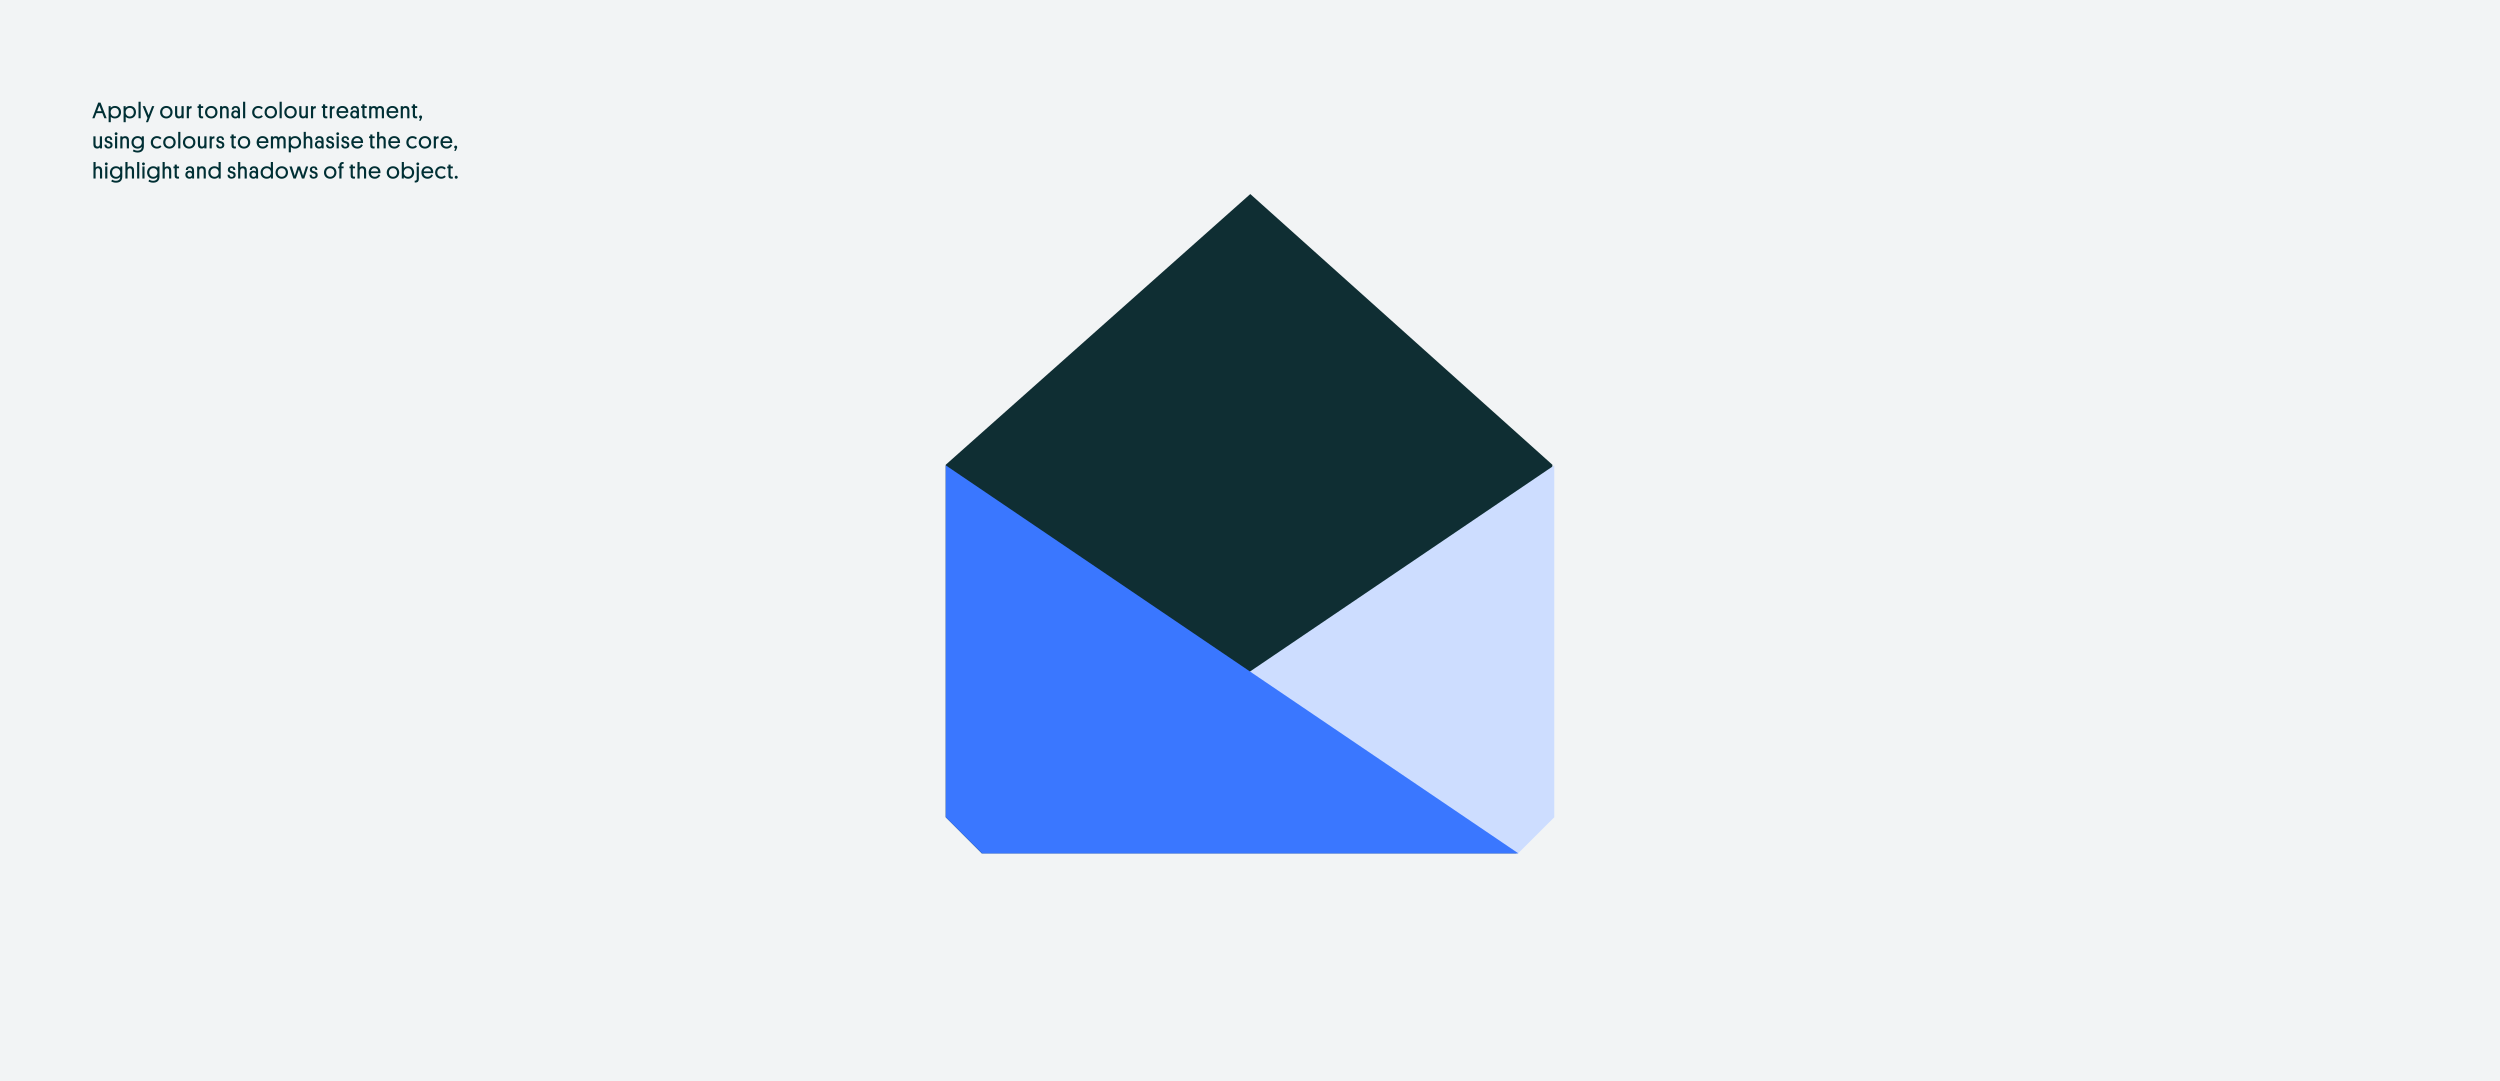 <?xml version="1.0" encoding="UTF-8"?>
<svg width="1327px" height="574px" viewBox="0 0 1327 574" version="1.1" xmlns="http://www.w3.org/2000/svg" xmlns:xlink="http://www.w3.org/1999/xlink">
    <!-- Generator: Sketch 59.1 (86144) - https://sketch.com -->
    <title>module</title>
    <desc>Created with Sketch.</desc>
    <g id="ILLUSTRATION" stroke="none" stroke-width="1" fill="none" fill-rule="evenodd">
        <g transform="translate(-56, -4393)" id="how_to_create_illustrations">
            <g transform="translate(0, 4190)">
                <g id="module" transform="translate(56, 203)">
                    <rect id="BG-Copy" fill="#F2F4F5" x="0" y="0" width="1327" height="574"></rect>
                    <path d="M55.384,62.772 L56.62,62.772 L53.356,54.468 L52.12,54.468 L49,62.772 L50.164,62.772 L51.196,60.036 L54.316,60.036 L55.384,62.772 Z M52.732,55.968 L53.92,59.028 L51.568,59.028 L52.732,55.968 Z M58.804,61.98 C59.104,62.34 59.848,62.88 60.964,62.88 C62.968,62.88 64.24,61.428 64.24,59.556 C64.24,57.588 62.92,56.244 61.012,56.244 C59.884,56.244 59.14,56.772 58.756,57.276 L58.756,56.352 L57.664,56.352 L57.664,64.872 L58.804,64.872 L58.804,61.98 Z M58.756,59.568 C58.756,58.236 59.632,57.264 60.928,57.264 C62.212,57.264 63.088,58.236 63.088,59.568 C63.088,60.912 62.224,61.86 60.928,61.86 C59.644,61.86 58.756,60.912 58.756,59.568 Z M66.736,61.98 C67.036,62.34 67.78,62.88 68.896,62.88 C70.9,62.88 72.172,61.428 72.172,59.556 C72.172,57.588 70.852,56.244 68.944,56.244 C67.816,56.244 67.072,56.772 66.688,57.276 L66.688,56.352 L65.596,56.352 L65.596,64.872 L66.736,64.872 L66.736,61.98 Z M66.688,59.568 C66.688,58.236 67.564,57.264 68.86,57.264 C70.144,57.264 71.02,58.236 71.02,59.568 C71.02,60.912 70.156,61.86 68.86,61.86 C67.576,61.86 66.688,60.912 66.688,59.568 Z M74.668,54 L73.528,54 L73.528,62.772 L74.668,62.772 L74.668,54 Z M78.568,64.872 L81.904,56.352 L80.716,56.352 L78.892,61.128 L76.972,56.352 L75.712,56.352 L78.304,62.652 L77.452,64.872 L78.568,64.872 Z M84.976,59.568 C84.976,61.524 86.356,62.88 88.276,62.88 C90.172,62.88 91.6,61.476 91.6,59.556 C91.6,57.636 90.22,56.244 88.288,56.244 C86.404,56.244 84.976,57.624 84.976,59.568 Z M86.128,59.568 C86.128,58.236 87.004,57.276 88.288,57.276 C89.548,57.276 90.448,58.248 90.448,59.568 C90.448,60.9 89.56,61.848 88.288,61.848 C87.028,61.848 86.128,60.9 86.128,59.568 Z M94.06,56.352 L92.92,56.352 L92.92,60.588 C92.92,61.86 93.484,62.844 94.912,62.844 C95.704,62.844 96.16,62.484 96.352,62.184 L96.352,62.772 L97.492,62.772 L97.492,56.352 L96.34,56.352 L96.34,60.42 C96.34,61.26 95.932,61.812 95.176,61.812 C94.42,61.812 94.06,61.308 94.06,60.456 L94.06,56.352 Z M101.704,56.34 C100.924,56.328 100.504,56.616 100.276,56.976 L100.276,56.352 L99.136,56.352 L99.136,62.772 L100.276,62.772 L100.276,58.74 C100.276,57.96 100.612,57.504 101.392,57.504 L101.704,57.504 L101.704,56.34 Z M106.648,55.368 L105.508,55.368 L105.508,56.352 L104.86,56.352 L104.86,57.324 L105.508,57.324 L105.508,61.224 C105.508,62.244 105.892,62.832 107.08,62.832 C107.452,62.832 107.728,62.772 107.824,62.772 L107.824,61.788 L107.368,61.788 C106.811,61.788 106.668,61.54 106.65,61.053 L106.648,57.324 L107.836,57.324 L107.836,56.352 L106.648,56.352 L106.648,55.368 Z M108.82,59.568 C108.82,61.524 110.2,62.88 112.12,62.88 C114.016,62.88 115.444,61.476 115.444,59.556 C115.444,57.636 114.064,56.244 112.132,56.244 C110.248,56.244 108.82,57.624 108.82,59.568 Z M109.972,59.568 C109.972,58.236 110.848,57.276 112.132,57.276 C113.392,57.276 114.292,58.248 114.292,59.568 C114.292,60.9 113.404,61.848 112.132,61.848 C110.872,61.848 109.972,60.9 109.972,59.568 Z M120.256,62.772 L121.396,62.772 L121.396,58.536 C121.396,57.288 120.856,56.28 119.392,56.28 C118.588,56.28 118.12,56.664 117.94,56.928 L117.94,56.352 L116.8,56.352 L116.8,62.772 L117.94,62.772 L117.94,58.692 C117.94,57.852 118.348,57.3 119.116,57.3 C119.896,57.3 120.256,57.804 120.256,58.656 L120.256,62.772 Z M122.752,60.72 C122.752,62.04 123.7,62.868 124.924,62.868 C125.608,62.868 126.076,62.616 126.376,62.268 L126.376,62.772 L127.384,62.772 L127.384,58.632 C127.384,57.216 126.748,56.28 125.128,56.28 C123.688,56.28 122.992,57.096 122.98,58.224 L124.048,58.224 C124.06,57.696 124.336,57.204 125.116,57.204 C125.872,57.204 126.256,57.672 126.256,58.5 L126.256,59.04 C126.04,58.836 125.572,58.608 124.924,58.608 C123.64,58.608 122.752,59.496 122.752,60.72 Z M123.856,60.72 C123.856,60.036 124.324,59.52 125.044,59.52 C125.752,59.52 126.28,60.024 126.28,60.72 C126.28,61.404 125.752,61.932 125.056,61.932 C124.348,61.932 123.856,61.404 123.856,60.72 Z M130.156,54 L129.016,54 L129.016,62.772 L130.156,62.772 L130.156,54 Z M137.14,61.848 C135.94,61.848 135.004,60.936 135.004,59.568 C135.004,58.26 135.856,57.276 137.128,57.276 C137.932,57.276 138.46,57.636 138.796,57.996 L139.504,57.276 C139.144,56.82 138.376,56.244 137.116,56.244 C135.232,56.244 133.84,57.684 133.84,59.568 C133.84,61.464 135.148,62.88 137.128,62.88 C138.352,62.88 139.12,62.28 139.504,61.824 L138.832,61.116 L138.668,61.266 C138.341,61.547 137.861,61.848 137.14,61.848 Z M140.428,59.568 C140.428,61.524 141.808,62.88 143.728,62.88 C145.624,62.88 147.052,61.476 147.052,59.556 C147.052,57.636 145.672,56.244 143.74,56.244 C141.856,56.244 140.428,57.624 140.428,59.568 Z M141.58,59.568 C141.58,58.236 142.456,57.276 143.74,57.276 C145,57.276 145.9,58.248 145.9,59.568 C145.9,60.9 145.012,61.848 143.74,61.848 C142.48,61.848 141.58,60.9 141.58,59.568 Z M149.548,54 L148.408,54 L148.408,62.772 L149.548,62.772 L149.548,54 Z M150.904,59.568 C150.904,61.524 152.284,62.88 154.204,62.88 C156.1,62.88 157.528,61.476 157.528,59.556 C157.528,57.636 156.148,56.244 154.216,56.244 C152.332,56.244 150.904,57.624 150.904,59.568 Z M152.056,59.568 C152.056,58.236 152.932,57.276 154.216,57.276 C155.476,57.276 156.376,58.248 156.376,59.568 C156.376,60.9 155.488,61.848 154.216,61.848 C152.956,61.848 152.056,60.9 152.056,59.568 Z M159.988,56.352 L158.848,56.352 L158.848,60.588 C158.848,61.86 159.412,62.844 160.84,62.844 C161.632,62.844 162.088,62.484 162.28,62.184 L162.28,62.772 L163.42,62.772 L163.42,56.352 L162.268,56.352 L162.268,60.42 C162.268,61.26 161.86,61.812 161.104,61.812 C160.348,61.812 159.988,61.308 159.988,60.456 L159.988,56.352 Z M167.632,56.34 C166.852,56.328 166.432,56.616 166.204,56.976 L166.204,56.352 L165.064,56.352 L165.064,62.772 L166.204,62.772 L166.204,58.74 C166.204,57.96 166.54,57.504 167.32,57.504 L167.632,57.504 L167.632,56.34 Z M172.576,55.368 L171.436,55.368 L171.436,56.352 L170.788,56.352 L170.788,57.324 L171.436,57.324 L171.436,61.224 C171.436,62.244 171.82,62.832 173.008,62.832 C173.38,62.832 173.656,62.772 173.752,62.772 L173.752,61.788 L173.296,61.788 C172.739,61.788 172.596,61.54 172.578,61.053 L172.576,57.324 L173.764,57.324 L173.764,56.352 L172.576,56.352 L172.576,55.368 Z M177.616,56.34 C176.836,56.328 176.416,56.616 176.188,56.976 L176.188,56.352 L175.048,56.352 L175.048,62.772 L176.188,62.772 L176.188,58.74 C176.188,57.96 176.524,57.504 177.304,57.504 L177.616,57.504 L177.616,56.34 Z M184.852,59.904 C184.876,59.712 184.876,59.508 184.876,59.388 C184.852,57.456 183.616,56.244 181.732,56.244 C179.896,56.244 178.6,57.636 178.6,59.58 C178.6,61.584 179.92,62.88 181.852,62.88 C183.364,62.88 184.312,62.028 184.732,61.044 L183.856,60.588 C183.448,61.344 182.872,61.86 181.852,61.86 C180.64,61.86 179.86,61.116 179.776,59.904 L184.852,59.904 Z M181.72,57.228 C182.836,57.228 183.616,57.924 183.688,58.98 L179.812,58.98 C179.956,57.9 180.676,57.228 181.72,57.228 Z M185.896,60.72 C185.896,62.04 186.844,62.868 188.068,62.868 C188.752,62.868 189.22,62.616 189.52,62.268 L189.52,62.772 L190.528,62.772 L190.528,58.632 C190.528,57.216 189.892,56.28 188.272,56.28 C186.832,56.28 186.136,57.096 186.124,58.224 L187.192,58.224 C187.204,57.696 187.48,57.204 188.26,57.204 C189.016,57.204 189.4,57.672 189.4,58.5 L189.4,59.04 C189.184,58.836 188.716,58.608 188.068,58.608 C186.784,58.608 185.896,59.496 185.896,60.72 Z M187,60.72 C187,60.036 187.468,59.52 188.188,59.52 C188.896,59.52 189.424,60.024 189.424,60.72 C189.424,61.404 188.896,61.932 188.2,61.932 C187.492,61.932 187,61.404 187,60.72 Z M193.492,55.368 L192.352,55.368 L192.352,56.352 L191.704,56.352 L191.704,57.324 L192.352,57.324 L192.352,61.224 C192.352,62.244 192.736,62.832 193.924,62.832 C194.296,62.832 194.572,62.772 194.668,62.772 L194.668,61.788 L194.212,61.788 C193.655,61.788 193.512,61.54 193.494,61.053 L193.492,57.324 L194.68,57.324 L194.68,56.352 L193.492,56.352 L193.492,55.368 Z M200.452,58.644 C200.464,57.852 200.848,57.3 201.58,57.3 C202.324,57.3 202.672,57.816 202.672,58.644 L202.672,62.772 L203.812,62.772 L203.812,58.512 C203.812,57.276 203.248,56.28 201.76,56.28 C200.92,56.28 200.404,56.676 200.116,57.132 C199.864,56.652 199.372,56.28 198.532,56.28 C197.728,56.28 197.308,56.652 197.104,56.928 L197.104,56.352 L195.964,56.352 L195.964,62.772 L197.104,62.772 L197.104,58.728 C197.104,57.864 197.476,57.3 198.232,57.3 C198.964,57.3 199.312,57.828 199.312,58.656 L199.312,62.772 L200.452,62.772 L200.452,58.644 Z M211.396,59.904 C211.42,59.712 211.42,59.508 211.42,59.388 C211.396,57.456 210.16,56.244 208.276,56.244 C206.44,56.244 205.144,57.636 205.144,59.58 C205.144,61.584 206.464,62.88 208.396,62.88 C209.908,62.88 210.856,62.028 211.276,61.044 L210.4,60.588 C209.992,61.344 209.416,61.86 208.396,61.86 C207.184,61.86 206.404,61.116 206.32,59.904 L211.396,59.904 Z M208.264,57.228 C209.38,57.228 210.16,57.924 210.232,58.98 L206.356,58.98 C206.5,57.9 207.22,57.228 208.264,57.228 Z M216.172,62.772 L217.312,62.772 L217.312,58.536 C217.312,57.288 216.772,56.28 215.308,56.28 C214.504,56.28 214.036,56.664 213.856,56.928 L213.856,56.352 L212.716,56.352 L212.716,62.772 L213.856,62.772 L213.856,58.692 C213.856,57.852 214.264,57.3 215.032,57.3 C215.812,57.3 216.172,57.804 216.172,58.656 L216.172,62.772 Z M220.276,55.368 L219.136,55.368 L219.136,56.352 L218.488,56.352 L218.488,57.324 L219.136,57.324 L219.136,61.224 C219.136,62.244 219.52,62.832 220.708,62.832 C221.08,62.832 221.356,62.772 221.452,62.772 L221.452,61.788 L220.996,61.788 C220.439,61.788 220.296,61.54 220.278,61.053 L220.276,57.324 L221.464,57.324 L221.464,56.352 L220.276,56.352 L220.276,55.368 Z M222.472,64.08 L223.3,64.08 L223.828,62.868 C223.96,62.58 224.044,62.34 224.044,62.076 C224.044,61.62 223.72,61.272 223.264,61.272 C222.784,61.272 222.448,61.608 222.46,62.064 C222.46,62.436 222.688,62.724 223.048,62.82 L222.472,64.08 Z M50.716,72.352 L49.576,72.352 L49.576,76.588 C49.576,77.86 50.14,78.844 51.568,78.844 C52.36,78.844 52.816,78.484 53.008,78.184 L53.008,78.772 L54.148,78.772 L54.148,72.352 L52.996,72.352 L52.996,76.42 C52.996,77.26 52.588,77.812 51.832,77.812 C51.076,77.812 50.716,77.308 50.716,76.456 L50.716,72.352 Z M56.692,73.96 C56.692,73.468 57.04,73.168 57.58,73.168 C58.204,73.168 58.504,73.576 58.54,74.224 L59.596,74.224 C59.584,73.06 58.948,72.28 57.604,72.28 C56.428,72.28 55.588,72.964 55.588,74.032 C55.588,74.8 55.912,75.376 56.752,75.736 C57.172,75.916 57.52,75.976 57.892,76.108 C58.372,76.276 58.636,76.516 58.636,77.044 C58.636,77.62 58.168,77.932 57.604,77.92 C56.788,77.92 56.548,77.38 56.536,76.756 L55.432,76.756 C55.408,77.86 55.96,78.844 57.58,78.844 C58.768,78.844 59.752,78.196 59.752,76.936 C59.752,75.904 59.248,75.4 58.36,75.088 C58.012,74.968 57.676,74.896 57.34,74.776 C56.908,74.62 56.692,74.368 56.692,73.96 Z M61.624,71.728 C62.044,71.728 62.392,71.392 62.392,70.972 C62.392,70.54 62.044,70.216 61.624,70.216 C61.204,70.216 60.868,70.54 60.868,70.972 C60.868,71.392 61.204,71.728 61.624,71.728 Z M62.2,72.352 L61.06,72.352 L61.06,78.772 L62.2,78.772 L62.2,72.352 Z M67.312,78.772 L68.452,78.772 L68.452,74.536 C68.452,73.288 67.912,72.28 66.448,72.28 C65.644,72.28 65.176,72.664 64.996,72.928 L64.996,72.352 L63.856,72.352 L63.856,78.772 L64.996,78.772 L64.996,74.692 C64.996,73.852 65.404,73.3 66.172,73.3 C66.952,73.3 67.312,73.804 67.312,74.656 L67.312,78.772 Z M75.256,73.216 C74.848,72.664 74.032,72.244 73.048,72.244 C71.152,72.244 69.784,73.684 69.784,75.568 C69.784,77.548 71.14,78.88 73.072,78.88 C74.212,78.88 74.944,78.304 75.22,77.86 L75.22,78.04 C75.22,79.42 74.212,79.972 73.012,79.972 C72.076,79.972 71.344,79.636 70.936,79.372 L70.492,80.272 C71.008,80.608 71.896,80.968 73,80.968 C74.884,80.968 76.36,80.092 76.36,77.68 L76.36,72.352 L75.256,72.352 L75.256,73.216 Z M70.936,75.568 C70.936,74.236 71.824,73.264 73.096,73.264 C74.368,73.264 75.268,74.236 75.268,75.568 C75.268,76.9 74.38,77.86 73.096,77.86 C71.836,77.86 70.936,76.9 70.936,75.568 Z M83.332,77.848 C82.132,77.848 81.196,76.936 81.196,75.568 C81.196,74.26 82.048,73.276 83.32,73.276 C84.124,73.276 84.652,73.636 84.988,73.996 L85.696,73.276 C85.336,72.82 84.568,72.244 83.308,72.244 C81.424,72.244 80.032,73.684 80.032,75.568 C80.032,77.464 81.34,78.88 83.32,78.88 C84.544,78.88 85.312,78.28 85.696,77.824 L85.024,77.116 L84.86,77.266 C84.533,77.547 84.053,77.848 83.332,77.848 Z M86.62,75.568 C86.62,77.524 88,78.88 89.92,78.88 C91.816,78.88 93.244,77.476 93.244,75.556 C93.244,73.636 91.864,72.244 89.932,72.244 C88.048,72.244 86.62,73.624 86.62,75.568 Z M87.772,75.568 C87.772,74.236 88.648,73.276 89.932,73.276 C91.192,73.276 92.092,74.248 92.092,75.568 C92.092,76.9 91.204,77.848 89.932,77.848 C88.672,77.848 87.772,76.9 87.772,75.568 Z M95.74,70 L94.6,70 L94.6,78.772 L95.74,78.772 L95.74,70 Z M97.096,75.568 C97.096,77.524 98.476,78.88 100.396,78.88 C102.292,78.88 103.72,77.476 103.72,75.556 C103.72,73.636 102.34,72.244 100.408,72.244 C98.524,72.244 97.096,73.624 97.096,75.568 Z M98.248,75.568 C98.248,74.236 99.124,73.276 100.408,73.276 C101.668,73.276 102.568,74.248 102.568,75.568 C102.568,76.9 101.68,77.848 100.408,77.848 C99.148,77.848 98.248,76.9 98.248,75.568 Z M106.18,72.352 L105.04,72.352 L105.04,76.588 C105.04,77.86 105.604,78.844 107.032,78.844 C107.824,78.844 108.28,78.484 108.472,78.184 L108.472,78.772 L109.612,78.772 L109.612,72.352 L108.46,72.352 L108.46,76.42 C108.46,77.26 108.052,77.812 107.296,77.812 C106.54,77.812 106.18,77.308 106.18,76.456 L106.18,72.352 Z M113.824,72.34 C113.044,72.328 112.624,72.616 112.396,72.976 L112.396,72.352 L111.256,72.352 L111.256,78.772 L112.396,78.772 L112.396,74.74 C112.396,73.96 112.732,73.504 113.512,73.504 L113.824,73.504 L113.824,72.34 Z M116.008,73.96 C116.008,73.468 116.356,73.168 116.896,73.168 C117.52,73.168 117.82,73.576 117.856,74.224 L118.912,74.224 C118.9,73.06 118.264,72.28 116.92,72.28 C115.744,72.28 114.904,72.964 114.904,74.032 C114.904,74.8 115.228,75.376 116.068,75.736 C116.488,75.916 116.836,75.976 117.208,76.108 C117.688,76.276 117.952,76.516 117.952,77.044 C117.952,77.62 117.484,77.932 116.92,77.92 C116.104,77.92 115.864,77.38 115.852,76.756 L114.748,76.756 C114.724,77.86 115.276,78.844 116.896,78.844 C118.084,78.844 119.068,78.196 119.068,76.936 C119.068,75.904 118.564,75.4 117.676,75.088 C117.328,74.968 116.992,74.896 116.656,74.776 C116.224,74.62 116.008,74.368 116.008,73.96 Z M124.036,71.368 L122.896,71.368 L122.896,72.352 L122.248,72.352 L122.248,73.324 L122.896,73.324 L122.896,77.224 C122.896,78.244 123.28,78.832 124.468,78.832 C124.84,78.832 125.116,78.772 125.212,78.772 L125.212,77.788 L124.756,77.788 C124.199,77.788 124.056,77.54 124.038,77.053 L124.036,73.324 L125.224,73.324 L125.224,72.352 L124.036,72.352 L124.036,71.368 Z M126.208,75.568 C126.208,77.524 127.588,78.88 129.508,78.88 C131.404,78.88 132.832,77.476 132.832,75.556 C132.832,73.636 131.452,72.244 129.52,72.244 C127.636,72.244 126.208,73.624 126.208,75.568 Z M127.36,75.568 C127.36,74.236 128.236,73.276 129.52,73.276 C130.78,73.276 131.68,74.248 131.68,75.568 C131.68,76.9 130.792,77.848 129.52,77.848 C128.26,77.848 127.36,76.9 127.36,75.568 Z M142.468,75.904 C142.492,75.712 142.492,75.508 142.492,75.388 C142.468,73.456 141.232,72.244 139.348,72.244 C137.512,72.244 136.216,73.636 136.216,75.58 C136.216,77.584 137.536,78.88 139.468,78.88 C140.98,78.88 141.928,78.028 142.348,77.044 L141.472,76.588 C141.064,77.344 140.488,77.86 139.468,77.86 C138.256,77.86 137.476,77.116 137.392,75.904 L142.468,75.904 Z M139.336,73.228 C140.452,73.228 141.232,73.924 141.304,74.98 L137.428,74.98 C137.572,73.9 138.292,73.228 139.336,73.228 Z M148.276,74.644 C148.288,73.852 148.672,73.3 149.404,73.3 C150.148,73.3 150.496,73.816 150.496,74.644 L150.496,78.772 L151.636,78.772 L151.636,74.512 C151.636,73.276 151.072,72.28 149.584,72.28 C148.744,72.28 148.228,72.676 147.94,73.132 C147.688,72.652 147.196,72.28 146.356,72.28 C145.552,72.28 145.132,72.652 144.928,72.928 L144.928,72.352 L143.788,72.352 L143.788,78.772 L144.928,78.772 L144.928,74.728 C144.928,73.864 145.3,73.3 146.056,73.3 C146.788,73.3 147.136,73.828 147.136,74.656 L147.136,78.772 L148.276,78.772 L148.276,74.644 Z M154.408,77.98 C154.708,78.34 155.452,78.88 156.568,78.88 C158.572,78.88 159.844,77.428 159.844,75.556 C159.844,73.588 158.524,72.244 156.616,72.244 C155.488,72.244 154.744,72.772 154.36,73.276 L154.36,72.352 L153.268,72.352 L153.268,80.872 L154.408,80.872 L154.408,77.98 Z M154.36,75.568 C154.36,74.236 155.236,73.264 156.532,73.264 C157.816,73.264 158.692,74.236 158.692,75.568 C158.692,76.912 157.828,77.86 156.532,77.86 C155.248,77.86 154.36,76.912 154.36,75.568 Z M164.656,78.772 L165.796,78.772 L165.796,74.536 C165.796,73.288 165.256,72.28 163.792,72.28 C162.988,72.28 162.532,72.664 162.34,72.952 L162.34,70 L161.2,70 L161.2,78.772 L162.34,78.772 L162.34,74.692 C162.34,73.852 162.748,73.3 163.516,73.3 C164.296,73.3 164.656,73.804 164.656,74.656 L164.656,78.772 Z M167.152,76.72 C167.152,78.04 168.1,78.868 169.324,78.868 C170.008,78.868 170.476,78.616 170.776,78.268 L170.776,78.772 L171.784,78.772 L171.784,74.632 C171.784,73.216 171.148,72.28 169.528,72.28 C168.088,72.28 167.392,73.096 167.38,74.224 L168.448,74.224 C168.46,73.696 168.736,73.204 169.516,73.204 C170.272,73.204 170.656,73.672 170.656,74.5 L170.656,75.04 C170.44,74.836 169.972,74.608 169.324,74.608 C168.04,74.608 167.152,75.496 167.152,76.72 Z M168.256,76.72 C168.256,76.036 168.724,75.52 169.444,75.52 C170.152,75.52 170.68,76.024 170.68,76.72 C170.68,77.404 170.152,77.932 169.456,77.932 C168.748,77.932 168.256,77.404 168.256,76.72 Z M174.316,73.96 C174.316,73.468 174.664,73.168 175.204,73.168 C175.828,73.168 176.128,73.576 176.164,74.224 L177.22,74.224 C177.208,73.06 176.572,72.28 175.228,72.28 C174.052,72.28 173.212,72.964 173.212,74.032 C173.212,74.8 173.536,75.376 174.376,75.736 C174.796,75.916 175.144,75.976 175.516,76.108 C175.996,76.276 176.26,76.516 176.26,77.044 C176.26,77.62 175.792,77.932 175.228,77.92 C174.412,77.92 174.172,77.38 174.16,76.756 L173.056,76.756 C173.032,77.86 173.584,78.844 175.204,78.844 C176.392,78.844 177.376,78.196 177.376,76.936 C177.376,75.904 176.872,75.4 175.984,75.088 C175.636,74.968 175.3,74.896 174.964,74.776 C174.532,74.62 174.316,74.368 174.316,73.96 Z M179.248,71.728 C179.668,71.728 180.016,71.392 180.016,70.972 C180.016,70.54 179.668,70.216 179.248,70.216 C178.828,70.216 178.492,70.54 178.492,70.972 C178.492,71.392 178.828,71.728 179.248,71.728 Z M179.824,72.352 L178.684,72.352 L178.684,78.772 L179.824,78.772 L179.824,72.352 Z M182.38,73.96 C182.38,73.468 182.728,73.168 183.268,73.168 C183.892,73.168 184.192,73.576 184.228,74.224 L185.284,74.224 C185.272,73.06 184.636,72.28 183.292,72.28 C182.116,72.28 181.276,72.964 181.276,74.032 C181.276,74.8 181.6,75.376 182.44,75.736 C182.86,75.916 183.208,75.976 183.58,76.108 C184.06,76.276 184.324,76.516 184.324,77.044 C184.324,77.62 183.856,77.932 183.292,77.92 C182.476,77.92 182.236,77.38 182.224,76.756 L181.12,76.756 C181.096,77.86 181.648,78.844 183.268,78.844 C184.456,78.844 185.44,78.196 185.44,76.936 C185.44,75.904 184.936,75.4 184.048,75.088 C183.7,74.968 183.364,74.896 183.028,74.776 C182.596,74.62 182.38,74.368 182.38,73.96 Z M192.7,75.904 C192.724,75.712 192.724,75.508 192.724,75.388 C192.7,73.456 191.464,72.244 189.58,72.244 C187.744,72.244 186.448,73.636 186.448,75.58 C186.448,77.584 187.768,78.88 189.7,78.88 C191.212,78.88 192.16,78.028 192.58,77.044 L191.704,76.588 C191.296,77.344 190.72,77.86 189.7,77.86 C188.488,77.86 187.708,77.116 187.624,75.904 L192.7,75.904 Z M189.568,73.228 C190.684,73.228 191.464,73.924 191.536,74.98 L187.66,74.98 C187.804,73.9 188.524,73.228 189.568,73.228 Z M197.68,71.368 L196.54,71.368 L196.54,72.352 L195.892,72.352 L195.892,73.324 L196.54,73.324 L196.54,77.224 C196.54,78.244 196.924,78.832 198.112,78.832 C198.484,78.832 198.76,78.772 198.856,78.772 L198.856,77.788 L198.4,77.788 C197.843,77.788 197.7,77.54 197.682,77.053 L197.68,73.324 L198.868,73.324 L198.868,72.352 L197.68,72.352 L197.68,71.368 Z M203.608,78.772 L204.748,78.772 L204.748,74.536 C204.748,73.288 204.208,72.28 202.744,72.28 C201.94,72.28 201.484,72.664 201.292,72.952 L201.292,70 L200.152,70 L200.152,78.772 L201.292,78.772 L201.292,74.692 C201.292,73.852 201.7,73.3 202.468,73.3 C203.248,73.3 203.608,73.804 203.608,74.656 L203.608,78.772 Z M212.332,75.904 C212.356,75.712 212.356,75.508 212.356,75.388 C212.332,73.456 211.096,72.244 209.212,72.244 C207.376,72.244 206.08,73.636 206.08,75.58 C206.08,77.584 207.4,78.88 209.332,78.88 C210.844,78.88 211.792,78.028 212.212,77.044 L211.336,76.588 C210.928,77.344 210.352,77.86 209.332,77.86 C208.12,77.86 207.34,77.116 207.256,75.904 L212.332,75.904 Z M209.2,73.228 C210.316,73.228 211.096,73.924 211.168,74.98 L207.292,74.98 C207.436,73.9 208.156,73.228 209.2,73.228 Z M218.98,77.848 C217.78,77.848 216.844,76.936 216.844,75.568 C216.844,74.26 217.696,73.276 218.968,73.276 C219.772,73.276 220.3,73.636 220.636,73.996 L221.344,73.276 C220.984,72.82 220.216,72.244 218.956,72.244 C217.072,72.244 215.68,73.684 215.68,75.568 C215.68,77.464 216.988,78.88 218.968,78.88 C220.192,78.88 220.96,78.28 221.344,77.824 L220.672,77.116 L220.508,77.266 C220.181,77.547 219.701,77.848 218.98,77.848 Z M222.268,75.568 C222.268,77.524 223.648,78.88 225.568,78.88 C227.464,78.88 228.892,77.476 228.892,75.556 C228.892,73.636 227.512,72.244 225.58,72.244 C223.696,72.244 222.268,73.624 222.268,75.568 Z M223.42,75.568 C223.42,74.236 224.296,73.276 225.58,73.276 C226.84,73.276 227.74,74.248 227.74,75.568 C227.74,76.9 226.852,77.848 225.58,77.848 C224.32,77.848 223.42,76.9 223.42,75.568 Z M232.816,72.34 C232.036,72.328 231.616,72.616 231.388,72.976 L231.388,72.352 L230.248,72.352 L230.248,78.772 L231.388,78.772 L231.388,74.74 C231.388,73.96 231.724,73.504 232.504,73.504 L232.816,73.504 L232.816,72.34 Z M240.052,75.904 C240.076,75.712 240.076,75.508 240.076,75.388 C240.052,73.456 238.816,72.244 236.932,72.244 C235.096,72.244 233.8,73.636 233.8,75.58 C233.8,77.584 235.12,78.88 237.052,78.88 C238.564,78.88 239.512,78.028 239.932,77.044 L239.056,76.588 C238.648,77.344 238.072,77.86 237.052,77.86 C235.84,77.86 235.06,77.116 234.976,75.904 L240.052,75.904 Z M236.92,73.228 C238.036,73.228 238.816,73.924 238.888,74.98 L235.012,74.98 C235.156,73.9 235.876,73.228 236.92,73.228 Z M241.096,80.08 L241.924,80.08 L242.452,78.868 C242.584,78.58 242.668,78.34 242.668,78.076 C242.668,77.62 242.344,77.272 241.888,77.272 C241.408,77.272 241.072,77.608 241.084,78.064 C241.084,78.436 241.312,78.724 241.672,78.82 L241.096,80.08 Z M53.068,94.772 L54.208,94.772 L54.208,90.536 C54.208,89.288 53.668,88.28 52.204,88.28 C51.4,88.28 50.944,88.664 50.752,88.952 L50.752,86 L49.612,86 L49.612,94.772 L50.752,94.772 L50.752,90.692 C50.752,89.852 51.16,89.3 51.928,89.3 C52.708,89.3 53.068,89.804 53.068,90.656 L53.068,94.772 Z M56.404,87.728 C56.824,87.728 57.172,87.392 57.172,86.972 C57.172,86.54 56.824,86.216 56.404,86.216 C55.984,86.216 55.648,86.54 55.648,86.972 C55.648,87.392 55.984,87.728 56.404,87.728 Z M56.98,88.352 L55.84,88.352 L55.84,94.772 L56.98,94.772 L56.98,88.352 Z M63.808,89.216 C63.4,88.664 62.584,88.244 61.6,88.244 C59.704,88.244 58.336,89.684 58.336,91.568 C58.336,93.548 59.692,94.88 61.624,94.88 C62.764,94.88 63.496,94.304 63.772,93.86 L63.772,94.04 C63.772,95.42 62.764,95.972 61.564,95.972 C60.628,95.972 59.896,95.636 59.488,95.372 L59.044,96.272 C59.56,96.608 60.448,96.968 61.552,96.968 C63.436,96.968 64.912,96.092 64.912,93.68 L64.912,88.352 L63.808,88.352 L63.808,89.216 Z M59.488,91.568 C59.488,90.236 60.376,89.264 61.648,89.264 C62.92,89.264 63.82,90.236 63.82,91.568 C63.82,92.9 62.932,93.86 61.648,93.86 C60.388,93.86 59.488,92.9 59.488,91.568 Z M70.012,94.772 L71.152,94.772 L71.152,90.536 C71.152,89.288 70.612,88.28 69.148,88.28 C68.344,88.28 67.888,88.664 67.696,88.952 L67.696,86 L66.556,86 L66.556,94.772 L67.696,94.772 L67.696,90.692 C67.696,89.852 68.104,89.3 68.872,89.3 C69.652,89.3 70.012,89.804 70.012,90.656 L70.012,94.772 Z M73.924,86 L72.784,86 L72.784,94.772 L73.924,94.772 L73.924,86 Z M76.144,87.728 C76.564,87.728 76.912,87.392 76.912,86.972 C76.912,86.54 76.564,86.216 76.144,86.216 C75.724,86.216 75.388,86.54 75.388,86.972 C75.388,87.392 75.724,87.728 76.144,87.728 Z M76.72,88.352 L75.58,88.352 L75.58,94.772 L76.72,94.772 L76.72,88.352 Z M83.548,89.216 C83.14,88.664 82.324,88.244 81.34,88.244 C79.444,88.244 78.076,89.684 78.076,91.568 C78.076,93.548 79.432,94.88 81.364,94.88 C82.504,94.88 83.236,94.304 83.512,93.86 L83.512,94.04 C83.512,95.42 82.504,95.972 81.304,95.972 C80.368,95.972 79.636,95.636 79.228,95.372 L78.784,96.272 C79.3,96.608 80.188,96.968 81.292,96.968 C83.176,96.968 84.652,96.092 84.652,93.68 L84.652,88.352 L83.548,88.352 L83.548,89.216 Z M79.228,91.568 C79.228,90.236 80.116,89.264 81.388,89.264 C82.66,89.264 83.56,90.236 83.56,91.568 C83.56,92.9 82.672,93.86 81.388,93.86 C80.128,93.86 79.228,92.9 79.228,91.568 Z M89.752,94.772 L90.892,94.772 L90.892,90.536 C90.892,89.288 90.352,88.28 88.888,88.28 C88.084,88.28 87.628,88.664 87.436,88.952 L87.436,86 L86.296,86 L86.296,94.772 L87.436,94.772 L87.436,90.692 C87.436,89.852 87.844,89.3 88.612,89.3 C89.392,89.3 89.752,89.804 89.752,90.656 L89.752,94.772 Z M93.856,87.368 L92.716,87.368 L92.716,88.352 L92.068,88.352 L92.068,89.324 L92.716,89.324 L92.716,93.224 C92.716,94.244 93.1,94.832 94.288,94.832 C94.66,94.832 94.936,94.772 95.032,94.772 L95.032,93.788 L94.576,93.788 C94.019,93.788 93.876,93.54 93.858,93.053 L93.856,89.324 L95.044,89.324 L95.044,88.352 L93.856,88.352 L93.856,87.368 Z M98.38,92.72 C98.38,94.04 99.328,94.868 100.552,94.868 C101.236,94.868 101.704,94.616 102.004,94.268 L102.004,94.772 L103.012,94.772 L103.012,90.632 C103.012,89.216 102.376,88.28 100.756,88.28 C99.316,88.28 98.62,89.096 98.608,90.224 L99.676,90.224 C99.688,89.696 99.964,89.204 100.744,89.204 C101.5,89.204 101.884,89.672 101.884,90.5 L101.884,91.04 C101.668,90.836 101.2,90.608 100.552,90.608 C99.268,90.608 98.38,91.496 98.38,92.72 Z M99.484,92.72 C99.484,92.036 99.952,91.52 100.672,91.52 C101.38,91.52 101.908,92.024 101.908,92.72 C101.908,93.404 101.38,93.932 100.684,93.932 C99.976,93.932 99.484,93.404 99.484,92.72 Z M108.1,94.772 L109.24,94.772 L109.24,90.536 C109.24,89.288 108.7,88.28 107.236,88.28 C106.432,88.28 105.964,88.664 105.784,88.928 L105.784,88.352 L104.644,88.352 L104.644,94.772 L105.784,94.772 L105.784,90.692 C105.784,89.852 106.192,89.3 106.96,89.3 C107.74,89.3 108.1,89.804 108.1,90.656 L108.1,94.772 Z M116.068,94.772 L117.148,94.772 L117.148,86 L116.008,86 L116.008,89.168 C115.6,88.676 114.844,88.244 113.824,88.244 C111.928,88.244 110.572,89.684 110.572,91.568 C110.572,93.536 111.916,94.88 113.848,94.88 C114.94,94.88 115.732,94.316 116.068,93.824 L116.068,94.772 Z M111.724,91.568 C111.724,90.236 112.612,89.264 113.884,89.264 C115.156,89.264 116.056,90.236 116.056,91.568 C116.056,92.9 115.168,93.86 113.884,93.86 C112.624,93.86 111.724,92.9 111.724,91.568 Z M122.032,89.96 C122.032,89.468 122.38,89.168 122.92,89.168 C123.544,89.168 123.844,89.576 123.88,90.224 L124.936,90.224 C124.924,89.06 124.288,88.28 122.944,88.28 C121.768,88.28 120.928,88.964 120.928,90.032 C120.928,90.8 121.252,91.376 122.092,91.736 C122.512,91.916 122.86,91.976 123.232,92.108 C123.712,92.276 123.976,92.516 123.976,93.044 C123.976,93.62 123.508,93.932 122.944,93.92 C122.128,93.92 121.888,93.38 121.876,92.756 L120.772,92.756 C120.748,93.86 121.3,94.844 122.92,94.844 C124.108,94.844 125.092,94.196 125.092,92.936 C125.092,91.904 124.588,91.4 123.7,91.088 C123.352,90.968 123.016,90.896 122.68,90.776 C122.248,90.62 122.032,90.368 122.032,89.96 Z M129.856,94.772 L130.996,94.772 L130.996,90.536 C130.996,89.288 130.456,88.28 128.992,88.28 C128.188,88.28 127.732,88.664 127.54,88.952 L127.54,86 L126.4,86 L126.4,94.772 L127.54,94.772 L127.54,90.692 C127.54,89.852 127.948,89.3 128.716,89.3 C129.496,89.3 129.856,89.804 129.856,90.656 L129.856,94.772 Z M132.352,92.72 C132.352,94.04 133.3,94.868 134.524,94.868 C135.208,94.868 135.676,94.616 135.976,94.268 L135.976,94.772 L136.984,94.772 L136.984,90.632 C136.984,89.216 136.348,88.28 134.728,88.28 C133.288,88.28 132.592,89.096 132.58,90.224 L133.648,90.224 C133.66,89.696 133.936,89.204 134.716,89.204 C135.472,89.204 135.856,89.672 135.856,90.5 L135.856,91.04 C135.64,90.836 135.172,90.608 134.524,90.608 C133.24,90.608 132.352,91.496 132.352,92.72 Z M133.456,92.72 C133.456,92.036 133.924,91.52 134.644,91.52 C135.352,91.52 135.88,92.024 135.88,92.72 C135.88,93.404 135.352,93.932 134.656,93.932 C133.948,93.932 133.456,93.404 133.456,92.72 Z M143.812,94.772 L144.892,94.772 L144.892,86 L143.752,86 L143.752,89.168 C143.344,88.676 142.588,88.244 141.568,88.244 C139.672,88.244 138.316,89.684 138.316,91.568 C138.316,93.536 139.66,94.88 141.592,94.88 C142.684,94.88 143.476,94.316 143.812,93.824 L143.812,94.772 Z M139.468,91.568 C139.468,90.236 140.356,89.264 141.628,89.264 C142.9,89.264 143.8,90.236 143.8,91.568 C143.8,92.9 142.912,93.86 141.628,93.86 C140.368,93.86 139.468,92.9 139.468,91.568 Z M146.248,91.568 C146.248,93.524 147.628,94.88 149.548,94.88 C151.444,94.88 152.872,93.476 152.872,91.556 C152.872,89.636 151.492,88.244 149.56,88.244 C147.676,88.244 146.248,89.624 146.248,91.568 Z M147.4,91.568 C147.4,90.236 148.276,89.276 149.56,89.276 C150.82,89.276 151.72,90.248 151.72,91.568 C151.72,92.9 150.832,93.848 149.56,93.848 C148.3,93.848 147.4,92.9 147.4,91.568 Z M159.28,88.352 L158.044,88.352 L156.46,93.332 L154.9,88.352 L153.64,88.352 L155.764,94.772 L157.024,94.772 L158.644,89.948 L160.252,94.772 L161.512,94.772 L163.6,88.352 L162.424,88.352 L160.852,93.332 L159.28,88.352 Z M165.568,89.96 C165.568,89.468 165.916,89.168 166.456,89.168 C167.08,89.168 167.38,89.576 167.416,90.224 L168.472,90.224 C168.46,89.06 167.824,88.28 166.48,88.28 C165.304,88.28 164.464,88.964 164.464,90.032 C164.464,90.8 164.788,91.376 165.628,91.736 C166.048,91.916 166.396,91.976 166.768,92.108 C167.248,92.276 167.512,92.516 167.512,93.044 C167.512,93.62 167.044,93.932 166.48,93.92 C165.664,93.92 165.424,93.38 165.412,92.756 L164.308,92.756 C164.284,93.86 164.836,94.844 166.456,94.844 C167.644,94.844 168.628,94.196 168.628,92.936 C168.628,91.904 168.124,91.4 167.236,91.088 C166.888,90.968 166.552,90.896 166.216,90.776 C165.784,90.62 165.568,90.368 165.568,89.96 Z M171.964,91.568 C171.964,93.524 173.344,94.88 175.264,94.88 C177.16,94.88 178.588,93.476 178.588,91.556 C178.588,89.636 177.208,88.244 175.276,88.244 C173.392,88.244 171.964,89.624 171.964,91.568 Z M173.116,91.568 C173.116,90.236 173.992,89.276 175.276,89.276 C176.536,89.276 177.436,90.248 177.436,91.568 C177.436,92.9 176.548,93.848 175.276,93.848 C174.016,93.848 173.116,92.9 173.116,91.568 Z M181.276,88.352 L181.276,87.944 C181.276,87.404 181.408,86.972 182.092,86.972 L182.404,86.972 L182.404,86 L181.984,86 C180.604,86 180.136,86.768 180.136,87.944 L180.136,88.352 L179.488,88.352 L179.488,89.324 L180.136,89.324 L180.136,94.772 L181.276,94.772 L181.276,89.324 L182.38,89.324 L182.38,88.352 L181.276,88.352 Z M187.276,87.368 L186.136,87.368 L186.136,88.352 L185.488,88.352 L185.488,89.324 L186.136,89.324 L186.136,93.224 C186.136,94.244 186.52,94.832 187.708,94.832 C188.08,94.832 188.356,94.772 188.452,94.772 L188.452,93.788 L187.996,93.788 C187.439,93.788 187.296,93.54 187.278,93.053 L187.276,89.324 L188.464,89.324 L188.464,88.352 L187.276,88.352 L187.276,87.368 Z M193.204,94.772 L194.344,94.772 L194.344,90.536 C194.344,89.288 193.804,88.28 192.34,88.28 C191.536,88.28 191.08,88.664 190.888,88.952 L190.888,86 L189.748,86 L189.748,94.772 L190.888,94.772 L190.888,90.692 C190.888,89.852 191.296,89.3 192.064,89.3 C192.844,89.3 193.204,89.804 193.204,90.656 L193.204,94.772 Z M201.928,91.904 C201.952,91.712 201.952,91.508 201.952,91.388 C201.928,89.456 200.692,88.244 198.808,88.244 C196.972,88.244 195.676,89.636 195.676,91.58 C195.676,93.584 196.996,94.88 198.928,94.88 C200.44,94.88 201.388,94.028 201.808,93.044 L200.932,92.588 C200.524,93.344 199.948,93.86 198.928,93.86 C197.716,93.86 196.936,93.116 196.852,91.904 L201.928,91.904 Z M198.796,89.228 C199.912,89.228 200.692,89.924 200.764,90.98 L196.888,90.98 C197.032,89.9 197.752,89.228 198.796,89.228 Z M205.276,91.568 C205.276,93.524 206.656,94.88 208.576,94.88 C210.472,94.88 211.9,93.476 211.9,91.556 C211.9,89.636 210.52,88.244 208.588,88.244 C206.704,88.244 205.276,89.624 205.276,91.568 Z M206.428,91.568 C206.428,90.236 207.304,89.276 208.588,89.276 C209.848,89.276 210.748,90.248 210.748,91.568 C210.748,92.9 209.86,93.848 208.588,93.848 C207.328,93.848 206.428,92.9 206.428,91.568 Z M214.348,93.908 C214.684,94.316 215.44,94.88 216.556,94.88 C218.536,94.88 219.832,93.452 219.832,91.556 C219.832,89.576 218.524,88.244 216.616,88.244 C215.548,88.244 214.768,88.76 214.396,89.24 L214.396,86 L213.256,86 L213.256,94.772 L214.348,94.772 L214.348,93.908 Z M214.348,91.568 C214.348,90.224 215.224,89.264 216.52,89.264 C217.804,89.264 218.68,90.224 218.68,91.568 C218.68,92.9 217.816,93.86 216.52,93.86 C215.236,93.86 214.348,92.912 214.348,91.568 Z M221.752,87.728 C222.172,87.728 222.52,87.392 222.52,86.972 C222.52,86.54 222.172,86.216 221.752,86.216 C221.332,86.216 220.996,86.54 220.996,86.972 C220.996,87.392 221.332,87.728 221.752,87.728 Z M222.328,88.352 L221.188,88.352 L221.188,94.916 C221.188,95.456 221.08,95.888 220.384,95.888 L220.12,95.888 L220.12,96.872 L220.492,96.872 C221.884,96.872 222.328,96.092 222.328,94.904 L222.328,88.352 Z M229.936,91.904 C229.96,91.712 229.96,91.508 229.96,91.388 C229.936,89.456 228.7,88.244 226.816,88.244 C224.98,88.244 223.684,89.636 223.684,91.58 C223.684,93.584 225.004,94.88 226.936,94.88 C228.448,94.88 229.396,94.028 229.816,93.044 L228.94,92.588 C228.532,93.344 227.956,93.86 226.936,93.86 C225.724,93.86 224.944,93.116 224.86,91.904 L229.936,91.904 Z M226.804,89.228 C227.92,89.228 228.7,89.924 228.772,90.98 L224.896,90.98 C225.04,89.9 225.76,89.228 226.804,89.228 Z M234.256,93.848 C233.056,93.848 232.12,92.936 232.12,91.568 C232.12,90.26 232.972,89.276 234.244,89.276 C235.048,89.276 235.576,89.636 235.912,89.996 L236.62,89.276 C236.26,88.82 235.492,88.244 234.232,88.244 C232.348,88.244 230.956,89.684 230.956,91.568 C230.956,93.464 232.264,94.88 234.244,94.88 C235.468,94.88 236.236,94.28 236.62,93.824 L235.948,93.116 L235.784,93.266 C235.457,93.547 234.977,93.848 234.256,93.848 Z M239.176,87.368 L238.036,87.368 L238.036,88.352 L237.388,88.352 L237.388,89.324 L238.036,89.324 L238.036,93.224 C238.036,94.244 238.42,94.832 239.608,94.832 C239.98,94.832 240.256,94.772 240.352,94.772 L240.352,93.788 L239.896,93.788 C239.339,93.788 239.196,93.54 239.178,93.053 L239.176,89.324 L240.364,89.324 L240.364,88.352 L239.176,88.352 L239.176,87.368 Z M242.152,94.88 C241.708,94.88 241.36,94.532 241.36,94.076 C241.36,93.62 241.696,93.272 242.152,93.272 C242.608,93.272 242.956,93.62 242.956,94.076 C242.956,94.532 242.608,94.88 242.152,94.88 Z" id="Applyourtonalcolourtreatment,usingcolourstoemphasisethecore,highlightandshadowsoftheobject." fill="#002F34" fill-rule="nonzero"></path>
                    <g id="Untitled-3-04" transform="translate(501.5, 102.5)" fill-rule="nonzero">
                        <polygon id="Path" fill="#0F2E33" points="19.66 350.5 303.301 350.5 322.5 331.25 322.5 144.187 162.156 0.5 0.5 144.187 0.5 331.289"></polygon>
                        <polygon id="Path" fill="#CDDDFF" points="323.5 144.5 19.5 350.5 304.264 350.5 323.5 331.318"></polygon>
                        <polygon id="Path" fill="#3A77FF" points="0.5 144.5 304.5 350.5 19.736 350.5 0.5 331.318"></polygon>
                    </g>
                </g>
            </g>
        </g>
    </g>
</svg>